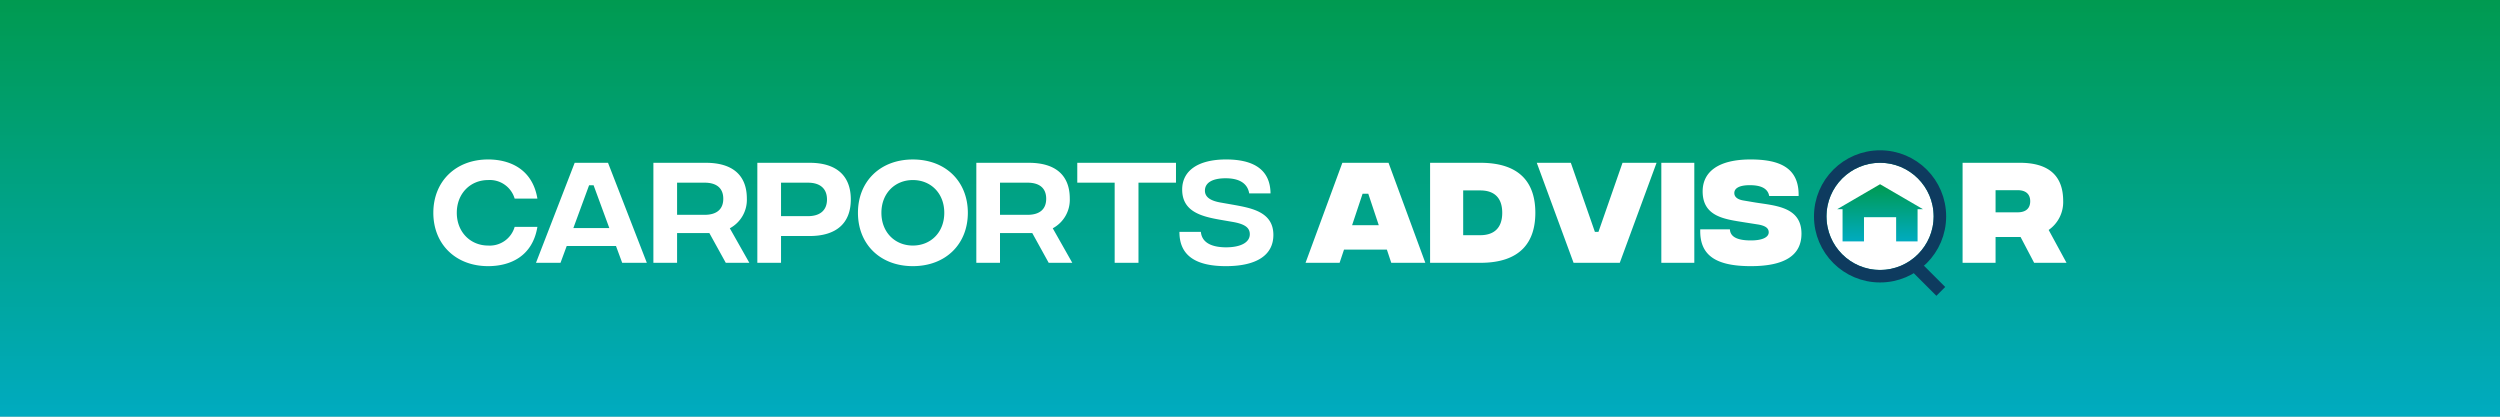 <svg xmlns="http://www.w3.org/2000/svg" xmlns:xlink="http://www.w3.org/1999/xlink" width="600" height="100" viewBox="0 0 600 100">
  <rect x="0" y="0" width="600" height="100" fill="#333333" stroke="none"/>
  <defs>
    <linearGradient id="linear-gradient" x1="0.5" x2="0.5" y2="1" gradientUnits="objectBoundingBox">
      <stop offset="0" stop-color="#009a50"/>
      <stop offset="1" stop-color="#00abc0"/>
    </linearGradient>
    <clipPath id="clip-header">
      <rect width="600" height="100"/>
    </clipPath>
  </defs>
  <g id="header" clip-path="url(#clip-header)">
    <rect width="600" height="100" fill="#fff"/>
    <rect id="Rectangle_1" data-name="Rectangle 1" width="600" height="100" fill="url(#linear-gradient)"/>
    <path id="Path_349" data-name="Path 349" d="M20.742-4.128h8.173l-8.83-24.005H9L.167-4.128H8.34L9.4-7.3H19.685Zm-9.4-9.03L13.855-20.7h1.372l2.515,7.544ZM42.118-28.133H30.059V-4.128h12.06c9.773,0,13.2-5.115,13.2-12C55.321-23.046,51.892-28.133,42.118-28.133Zm0,17.375H38V-21.5h4.115c3.086,0,5.258,1.515,5.258,5.373C47.377-12.3,45.2-10.758,42.118-10.758Zm22.376,6.63H75.582l8.83-24.005H76.24L70.467-11.558H69.61L63.837-28.133H55.664Zm21.062,0h7.916V-28.133H85.556Zm21.347.8c8.23.029,12.288-2.572,12.288-7.8,0-6.573-6.544-6.716-11.317-7.516l-2.543-.429c-1.829-.286-2.258-1.115-2.258-1.8,0-1.086,1.086-1.886,3.715-1.886,3.029,0,4.372,1,4.658,2.6h7.059c.143-6.859-4.658-8.773-11.545-8.773-7.63,0-11.488,2.915-11.488,7.659,0,6.144,5.458,6.687,10,7.43l3.086.486c2.343.343,2.772,1.143,2.772,1.915,0,1.115-1.4,1.972-4.429,1.943-3.429-.029-4.8-1.029-4.887-2.658H94.9C94.7-5.928,98.616-3.357,106.9-3.328Zm75.9-.8-4.287-7.887A8.139,8.139,0,0,0,182-18.96c0-6.316-3.744-9.173-10.4-9.173H157.857V-4.128h7.916v-6.2h6l3.258,6.2ZM165.773-21.56h5.287c2,0,3.029.972,3.029,2.658s-1.029,2.658-3.029,2.658h-5.287Z" transform="translate(313.163 67.203)" fill="#fff"/>
    <path id="Path_356" data-name="Path 356" d="M-222.854-3.328c5.315,0,10.659-2.343,11.831-9.431h-5.458a6.209,6.209,0,0,1-6.373,4.487c-4.258,0-7.516-3.258-7.516-7.859,0-4.63,3.258-7.859,7.516-7.859a6.216,6.216,0,0,1,6.373,4.458h5.458c-1.172-7.059-6.573-9.4-11.831-9.4-7.773,0-13.146,5.258-13.146,12.8S-230.627-3.328-222.854-3.328Zm32.178-.8h5.916l-9.316-24.005h-8l-9.288,24.005h5.887l1.486-4.029h11.831Zm-11.717-8.345,3.772-10.259h1.086l3.772,10.259Zm42.237,8.345-4.687-8.287a7.75,7.75,0,0,0,4.087-7.116c0-5.6-3.4-8.6-9.831-8.6h-12.6V-4.128h5.687v-7.144h7.744l3.944,7.144ZM-177.5-23.361h6.6c2.886,0,4.487,1.315,4.487,3.858s-1.6,3.858-4.487,3.858h-6.6Zm19.261,19.233h5.687v-6.43h6.859c6.4,0,9.888-3.058,9.888-8.773,0-5.744-3.486-8.8-9.888-8.8h-12.545Zm5.687-11.2v-8.03h6.487c2.8,0,4.544,1.343,4.544,4.029,0,2.658-1.743,4-4.544,4Zm31.635,12c7.859,0,13.2-5.258,13.2-12.8s-5.344-12.8-13.2-12.8c-7.83,0-13.174,5.258-13.174,12.8S-128.749-3.328-120.919-3.328Zm0-4.944c-4.258,0-7.544-3.144-7.544-7.859s3.286-7.859,7.544-7.859c4.287,0,7.544,3.144,7.544,7.859S-116.632-8.272-120.919-8.272Zm38.265,4.144-4.687-8.287a7.75,7.75,0,0,0,4.087-7.116c0-5.6-3.4-8.6-9.831-8.6h-12.6V-4.128H-100v-7.144h7.744l3.944,7.144ZM-100-23.361h6.6c2.886,0,4.487,1.315,4.487,3.858s-1.6,3.858-4.487,3.858H-100Zm42.237-4.772H-81.453v4.772h8.973V-4.128h5.715V-23.361h9ZM-45.789-3.328c7.487,0,11.4-2.715,11.4-7.487,0-5.744-5.63-6.516-10.2-7.344l-2.6-.457c-2.458-.457-3.629-1.372-3.629-2.829,0-1.858,1.715-2.972,4.972-2.972,3.6,0,5.287,1.457,5.658,3.629h5.115c-.057-5.944-4.4-8.145-10.659-8.145-6.716,0-10.545,2.686-10.545,7.23,0,5.23,4.515,6.43,9.059,7.23l2.972.514c2.858.486,4.2,1.315,4.2,2.972,0,1.886-2.029,3.144-5.744,3.144-3.944-.029-5.8-1.457-6-3.715h-5.144C-56.962-5.928-53.1-3.328-45.789-3.328Z" transform="translate(340 67.203)" fill="#fff"/>
    <g id="Ellipse_46" data-name="Ellipse 46" transform="translate(438.356 39.07)" fill="#fff" stroke="#0e3b5f" stroke-width="3">
      <circle cx="12.86" cy="12.86" r="12.86" stroke="none"/>
      <circle cx="12.86" cy="12.86" r="14.36" fill="none"/>
    </g>
    <path id="Path_321" data-name="Path 321" d="M15.788,5.9,5.5,11.889H6.786v7.728H11.93v-5.8h7.716v5.8H24.79V11.889h1.286Z" transform="translate(435.428 38.314)" fill="url(#linear-gradient)"/>
    <line id="Line_313" data-name="Line 313" x2="6.859" y2="6.859" transform="translate(458.932 63.075)" fill="none" stroke="#0e3b5f" stroke-width="3"/>
  </g>
</svg>
